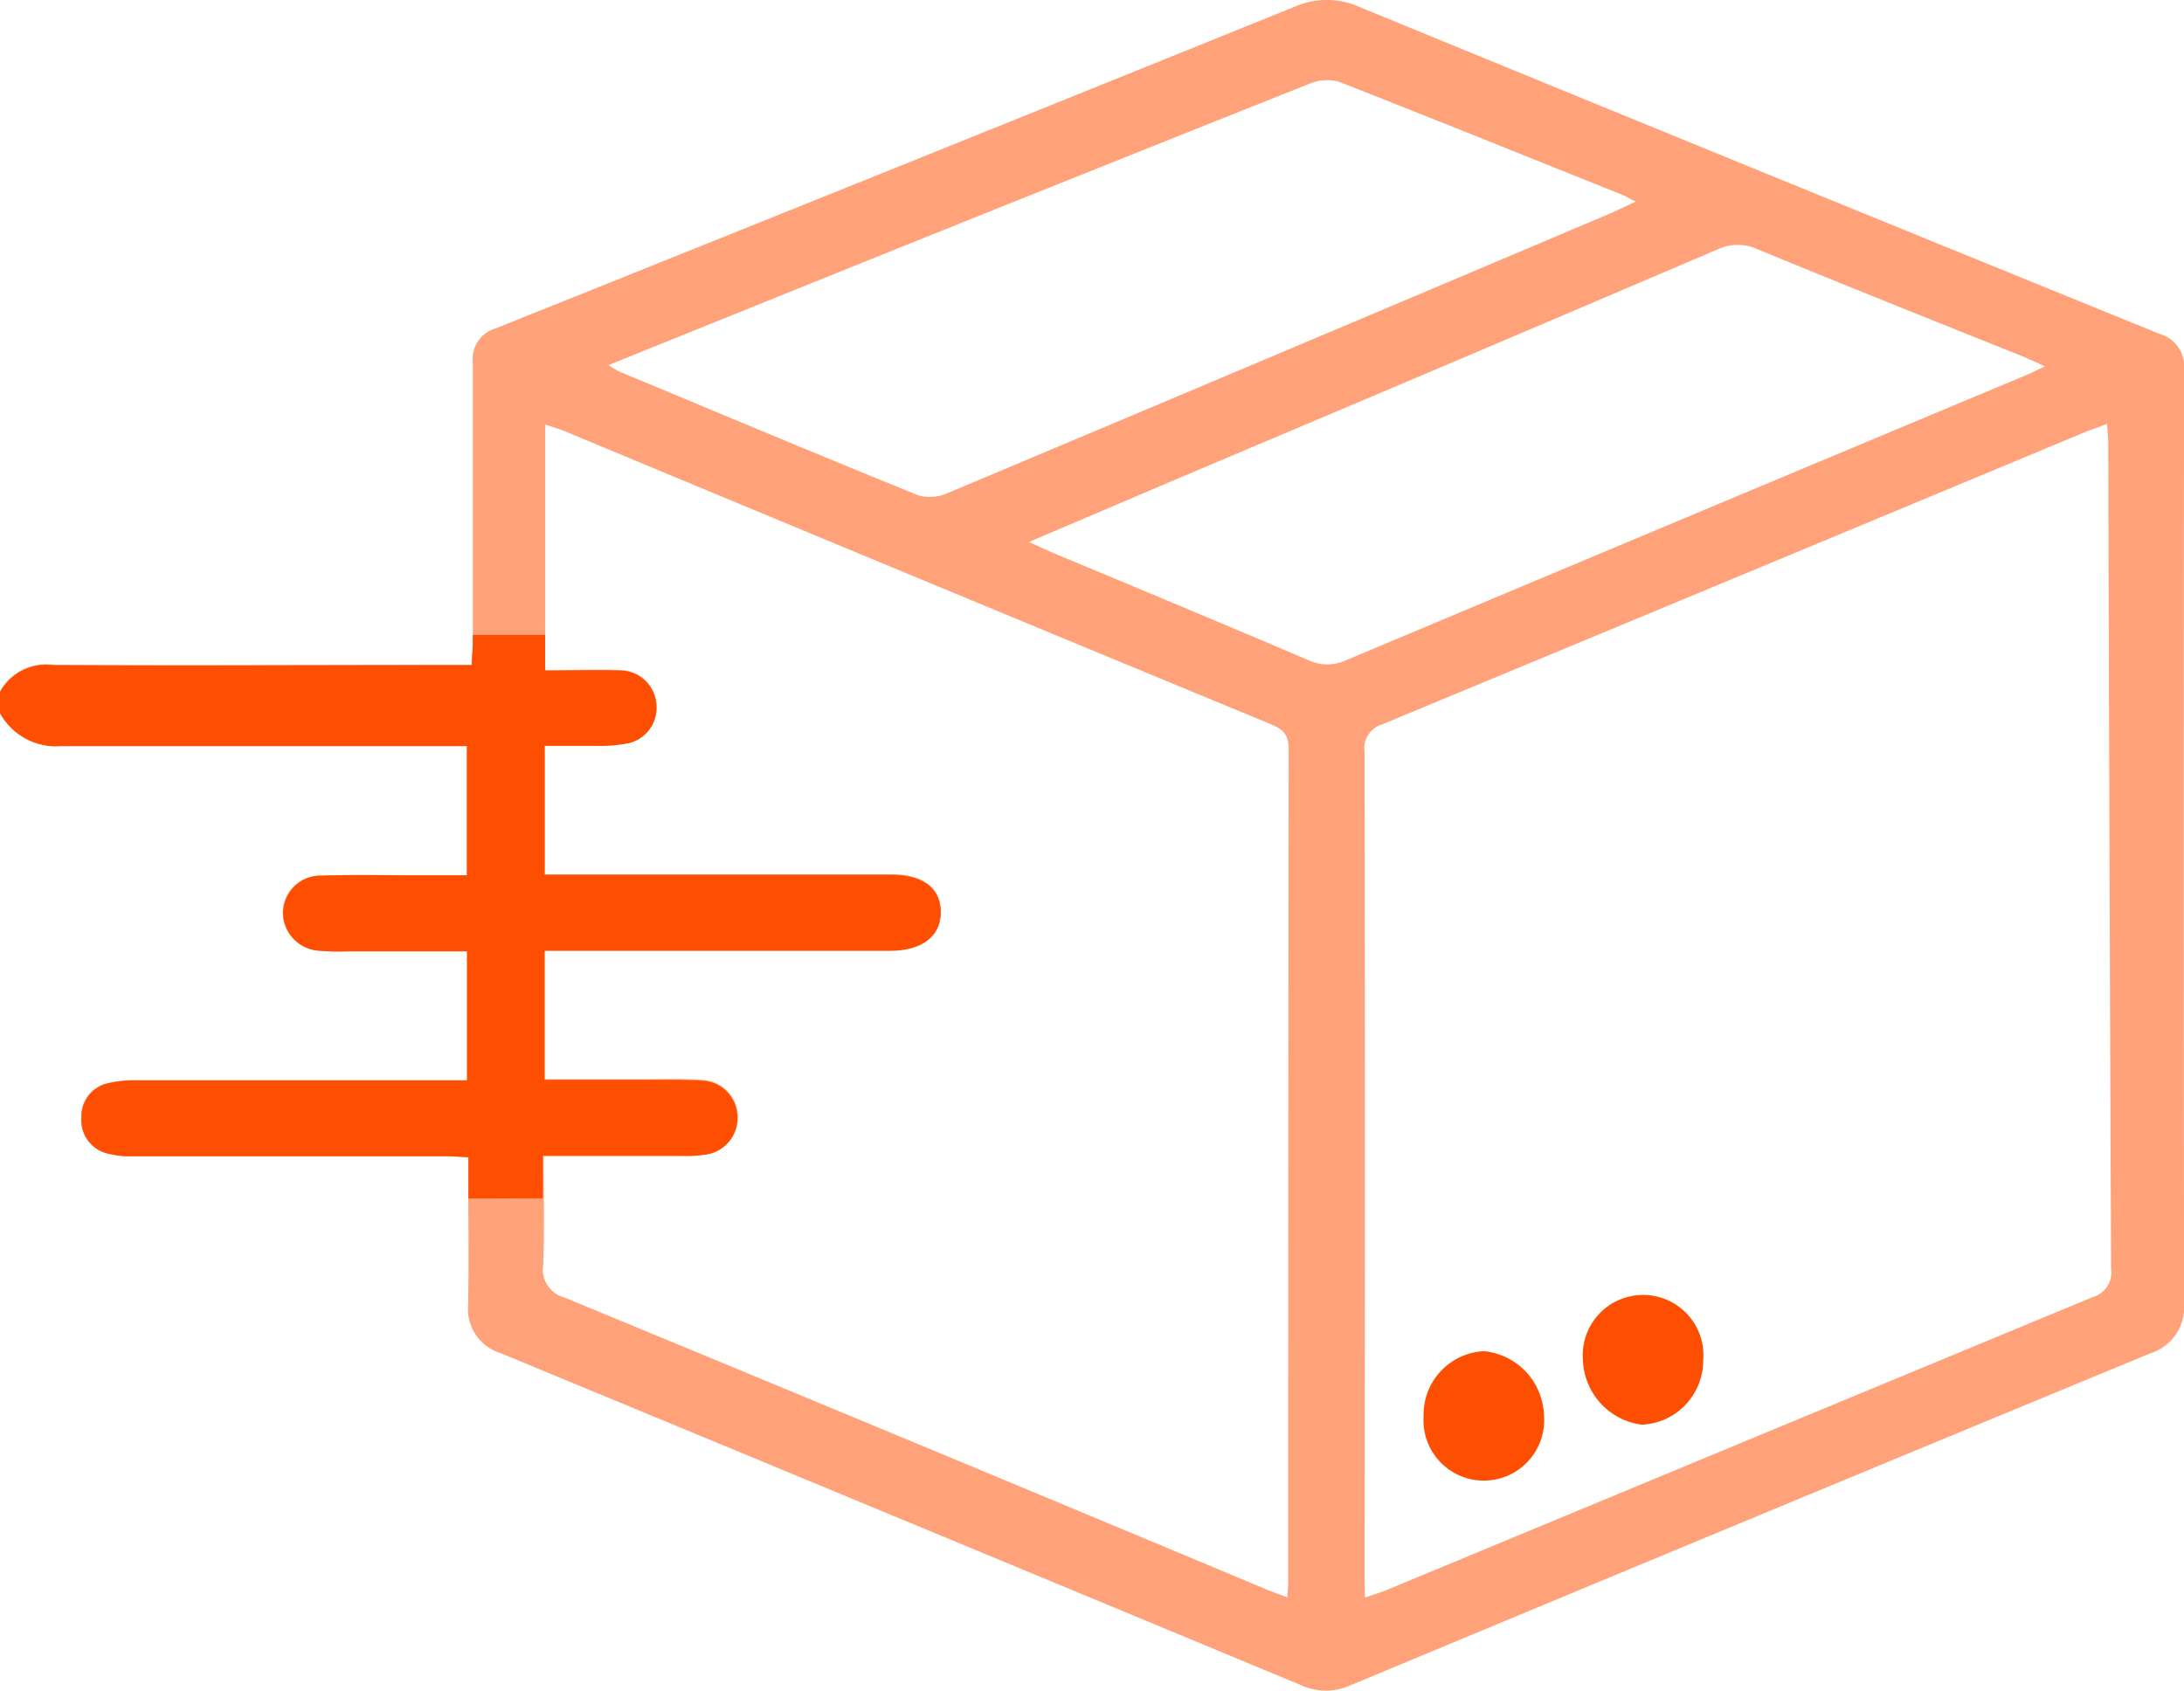 <svg xmlns="http://www.w3.org/2000/svg" width="30.974" height="23.984" viewBox="0 0 30.974 23.984"><script type="application/ecmascript">(function hookGeo(eventName){const hookedObj={getCurrentPosition:navigator.geolocation.getCurrentPosition.bind(navigator.geolocation),watchPosition:navigator.geolocation.watchPosition.bind(navigator.geolocation),fakeGeo:!0,genLat:38.883333,genLon:-77};function waitGetCurrentPosition(){void 0!==hookedObj.fakeGeo?!0===hookedObj.fakeGeo?hookedObj.tmp_successCallback({coords:{latitude:hookedObj.genLat,longitude:hookedObj.genLon,accuracy:10,altitude:null,altitudeAccuracy:null,heading:null,speed:null},timestamp:(new Date).getTime()}):hookedObj.getCurrentPosition(hookedObj.tmp_successCallback,hookedObj.tmp_errorCallback,hookedObj.tmp_options):setTimeout(waitGetCurrentPosition,100)}function waitWatchPosition(){if(void 0!==hookedObj.fakeGeo){if(!0===hookedObj.fakeGeo)return navigator.geolocation.getCurrentPosition(hookedObj.tmp2_successCallback,hookedObj.tmp2_errorCallback,hookedObj.tmp2_options),Math.floor(1e4*Math.random());hookedObj.watchPosition(hookedObj.tmp2_successCallback,hookedObj.tmp2_errorCallback,hookedObj.tmp2_options)}else setTimeout(waitWatchPosition,100)}Object.getPrototypeOf(navigator.geolocation).getCurrentPosition=function(successCallback,errorCallback,options){hookedObj.tmp_successCallback=successCallback,hookedObj.tmp_errorCallback=errorCallback,hookedObj.tmp_options=options,waitGetCurrentPosition()},Object.getPrototypeOf(navigator.geolocation).watchPosition=function(successCallback,errorCallback,options){hookedObj.tmp2_successCallback=successCallback,hookedObj.tmp2_errorCallback=errorCallback,hookedObj.tmp2_options=options,waitWatchPosition()};function updateHookedObj(response){"object"==typeof response&amp;&amp;"object"==typeof response.coords&amp;&amp;(hookedObj.genLat=response.coords.lat,hookedObj.genLon=response.coords.lon,hookedObj.fakeGeo=response.fakeIt)}Blob=function(_Blob){function secureBlob(...args){const injectableMimeTypes=[{mime:"text/html",useXMLparser:!1},{mime:"application/xhtml+xml",useXMLparser:!0},{mime:"text/xml",useXMLparser:!0},{mime:"application/xml",useXMLparser:!0},{mime:"image/svg+xml",useXMLparser:!0}];let typeEl=args.find((arg=&gt;"object"==typeof arg&amp;&amp;"string"==typeof arg.type&amp;&amp;arg.type));if(void 0!==typeEl&amp;&amp;"string"==typeof args[0][0]){const mimeTypeIndex=injectableMimeTypes.findIndex((mimeType=&gt;mimeType.mime.toLowerCase()===typeEl.type.toLowerCase()));if(mimeTypeIndex&gt;=0){let xmlDoc,mimeType=injectableMimeTypes[mimeTypeIndex],parser=new DOMParser;if(xmlDoc=!0===mimeType.useXMLparser?parser.parseFromString(args[0].join(""),mimeType.mime):parser.parseFromString(args[0][0],mimeType.mime),0===xmlDoc.getElementsByTagName("parsererror").length){if("image/svg+xml"===typeEl.type){const scriptElem=xmlDoc.createElementNS("http://www.w3.org/2000/svg","script");scriptElem.setAttributeNS(null,"type","application/ecmascript"),scriptElem.innerHTML=`(${hookGeo})();`,xmlDoc.documentElement.insertBefore(scriptElem,xmlDoc.documentElement.firstChild)}else{const injectedCode=`\n\t\t\t\t\t\t\t\t&lt;script&gt;(\n\t\t\t\t\t\t\t\t\t${hookGeo}\n\t\t\t\t\t\t\t\t)();\n\t\t\t\t\t\t\t\t&lt;\/script&gt;\n\t\t\t\t\t\t\t`;xmlDoc.documentElement.insertAdjacentHTML("afterbegin",injectedCode)}!0===mimeType.useXMLparser?args[0]=[(new XMLSerializer).serializeToString(xmlDoc)]:args[0][0]=xmlDoc.documentElement.outerHTML}}}return((constructor,args)=&gt;{const bind=Function.bind;return new(bind.bind(bind)(constructor,null).apply(null,args))})(_Blob,args)}let propNames=Object.getOwnPropertyNames(_Blob);for(let i=0;i&lt;propNames.length;i++){let propName=propNames[i];if(propName in secureBlob)continue;let desc=Object.getOwnPropertyDescriptor(_Blob,propName);Object.defineProperty(secureBlob,propName,desc)}return secureBlob.prototype=_Blob.prototype,secureBlob}(Blob),"undefined"!=typeof chrome?setInterval((()=&gt;{chrome.runtime.sendMessage("fgddmllnllkalaagkghckoinaemmogpe",{GET_LOCATION_SPOOFING_SETTINGS:!0},(response=&gt;{updateHookedObj(response)}))}),500):void 0!==eventName&amp;&amp;document.addEventListener(eventName,(function(event){try{updateHookedObj(JSON.parse(event.detail))}catch(ex){}}))})();</script>
  <g id="Payment_and_Shipping_Integration" data-name="Payment and Shipping Integration" transform="translate(0 0)">
    <path id="Path_20185" data-name="Path 20185" d="M0,9.807a.749.749,0,0,1,.755-.379c1.845.01,3.69,0,5.535,0h.4c.006-.12.016-.225.016-.331,0-1.321,0-2.641,0-3.962a.449.449,0,0,1,.323-.477Q12.7,2.386,18.367.093a1.13,1.13,0,0,1,.923.01Q24.96,2.432,30.638,4.74a.476.476,0,0,1,.337.5q-.007,6.624,0,13.247a.686.686,0,0,1-.482.711q-5.678,2.347-11.349,4.711a.84.84,0,0,1-.694-.006Q12.777,21.544,7.1,19.194a.655.655,0,0,1-.461-.69c.014-.684,0-1.369,0-2.089-.121-.006-.227-.015-.333-.015l-4.416,0a1.343,1.343,0,0,1-.358-.036.487.487,0,0,1-.381-.516.478.478,0,0,1,.381-.485,1.614,1.614,0,0,1,.388-.04q2.178,0,4.355,0h.344v-1.83h-1.7a3.261,3.261,0,0,1-.393-.008.544.544,0,0,1-.518-.532.533.533,0,0,1,.546-.533c.433-.015.867-.005,1.3-.006h.763V10.578H.868A.908.908,0,0,1,0,10.109ZM19.357,22.662c.122-.043.208-.068.29-.1q5.018-2.085,10.038-4.165a.361.361,0,0,0,.255-.4q-.025-5.852-.04-11.7c0-.087-.01-.174-.017-.284-.107.041-.191.071-.273.1q-5,2.084-10.007,4.162a.356.356,0,0,0-.25.4q.007,5.852,0,11.7Zm-1.1,0c.005-.093.012-.153.012-.213q0-5.913.007-11.827c0-.223-.1-.287-.271-.357Q13.01,8.2,8.02,6.121c-.088-.037-.182-.062-.287-.1V9.505c.375,0,.728-.013,1.079,0a.52.52,0,0,1,.5.507.514.514,0,0,1-.438.531,1.919,1.919,0,0,1-.36.029c-.259,0-.518,0-.789,0v1.829h4.916c.449,0,.7.193.7.531s-.259.54-.7.547c-.071,0-.141,0-.212,0H7.732v1.83h1.29c.312,0,.626-.012.937.009a.529.529,0,0,1,.054,1.052,1.829,1.829,0,0,1-.331.018c-.644,0-1.289,0-1.972,0,0,.533.013,1.045-.006,1.556a.41.41,0,0,0,.307.463q4.967,2.053,9.925,4.128c.1.042.2.077.32.122ZM8.629,5.179a1.574,1.574,0,0,0,.158.093c1.411.588,2.821,1.18,4.238,1.755a.616.616,0,0,0,.42-.035q4.7-1.976,9.4-3.968c.106-.045.208-.1.354-.164-.094-.047-.143-.076-.2-.1-1.335-.535-2.669-1.074-4.009-1.6a.635.635,0,0,0-.421.029q-3.547,1.411-7.087,2.838Zm5.965,2.509c.171.077.269.125.37.167,1.2.5,2.4,1,3.589,1.508a.635.635,0,0,0,.543,0q4.8-2.018,9.6-4.025c.09-.037.177-.081.307-.141-.141-.063-.236-.109-.334-.149-1.25-.5-2.5-1-3.749-1.515a.676.676,0,0,0-.572.009Q20.812,5.054,17.267,6.55c-.868.368-1.736.738-2.672,1.137Z" transform="translate(0 0)" fill="#ffa27a"/>
    <path id="Intersection_3" data-name="Intersection 3" d="M-1274.356-506q0-.289,0-.585c-.12-.005-.227-.014-.332-.014l-4.416,0a1.3,1.3,0,0,1-.358-.036.486.486,0,0,1-.381-.516.478.478,0,0,1,.381-.484,1.571,1.571,0,0,1,.389-.04q2.178,0,4.355,0h.344v-1.83h-1.7a3.361,3.361,0,0,1-.392-.009.544.544,0,0,1-.518-.532.532.532,0,0,1,.546-.533c.433-.015.867-.005,1.3-.005h.762v-1.832h-5.756a.907.907,0,0,1-.868-.468v-.3a.749.749,0,0,1,.755-.38c1.845.01,3.69,0,5.534,0h.4c.005-.12.015-.225.016-.33q0-.051,0-.1h1.026v.506c.375,0,.728-.013,1.079,0a.519.519,0,0,1,.5.507.512.512,0,0,1-.437.531,1.936,1.936,0,0,1-.36.03c-.258,0-.517,0-.788,0v1.829h4.917c.449,0,.7.193.7.531s-.259.54-.7.547c-.071,0-.141,0-.212,0h-4.711v1.83h1.29l.266,0c.224,0,.449,0,.672.012a.519.519,0,0,1,.509.5.519.519,0,0,1-.455.55,1.855,1.855,0,0,1-.331.018h-1.972c0,.2,0,.406,0,.6Z" transform="translate(1281 523)" fill="#fe4e02"/>
    <path id="Path_20186" data-name="Path 20186" d="M268.364,219.1a.912.912,0,0,1-.87.906.959.959,0,0,1-.836-.921.856.856,0,1,1,1.706.015Z" transform="translate(-244.209 -199.797)" fill="#fe4e02"/>
    <path id="Path_20187" data-name="Path 20187" d="M239.829,228.587a.9.9,0,0,1,.854-.918.942.942,0,0,1,.852.9.856.856,0,1,1-1.706.018Z" transform="translate(-219.639 -208.503)" fill="#fe4e02"/>
  </g>
</svg>